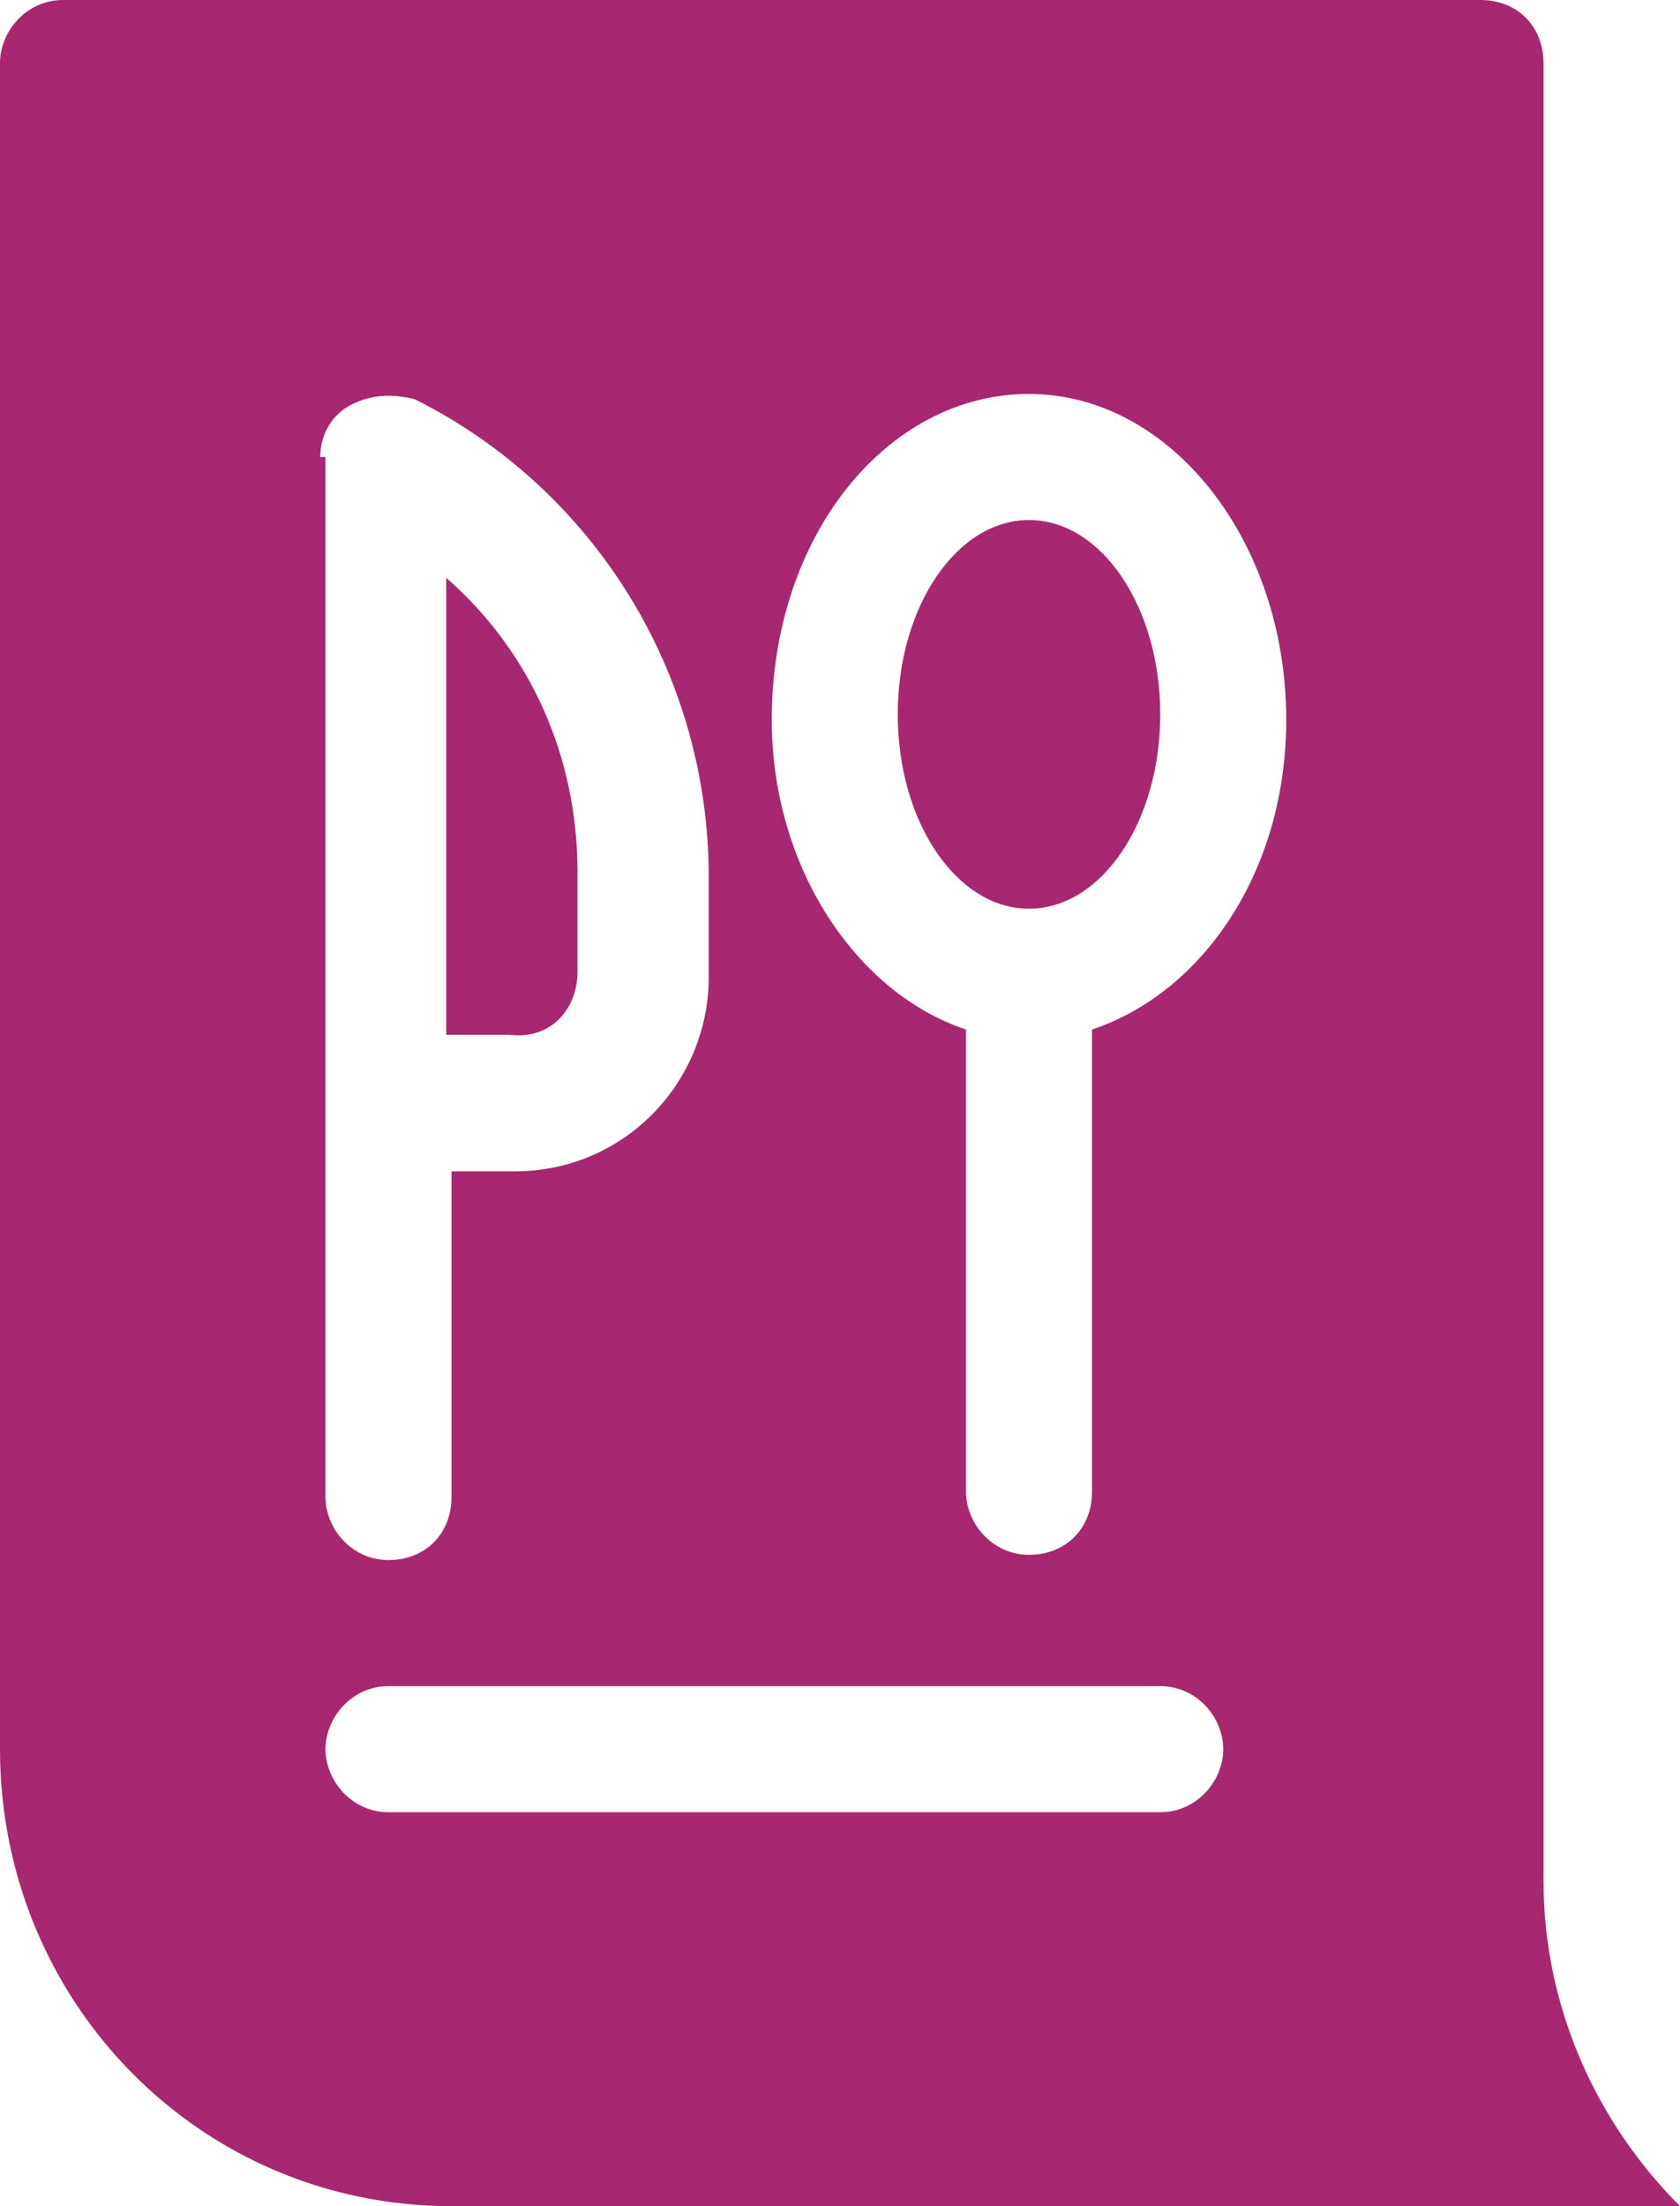 <?xml version="1.0" encoding="utf-8"?>
<!-- Generator: Adobe Illustrator 27.7.0, SVG Export Plug-In . SVG Version: 6.00 Build 0)  -->
<svg version="1.1" id="レイヤー_1" xmlns="http://www.w3.org/2000/svg" xmlns:xlink="http://www.w3.org/1999/xlink" x="0px"
	 y="0px" width="32px" height="42px" viewBox="0 0 32 42" style="enable-background:new 0 0 32 42;" xml:space="preserve">
<style type="text/css">
	.st0{fill:#A82771;}
</style>
<g>
	<ellipse class="st0" cx="19.6" cy="13.6" rx="2.5" ry="3.7"/>
	<path class="st0" d="M8.6,42H32c-1.6-1.6-2.6-3.8-2.6-6.2V1.2c0-0.7-0.5-1.2-1.2-1.2h-27C0.5,0,0,0.6,0,1.2v32.1
		C0,38.1,3.8,42,8.6,42z M19.6,7.5c2.7,0,4.9,2.8,4.9,6.2c0,2.9-1.6,5.2-3.7,5.9v8.8c0,0.7-0.5,1.2-1.2,1.2s-1.2-0.6-1.2-1.2v-8.8
		c-2.1-0.7-3.7-3.1-3.7-5.9C14.7,10.2,16.9,7.5,19.6,7.5z M6.1,8.7c0-0.4,0.2-0.8,0.6-1s0.8-0.2,1.2-0.1c3.4,1.7,5.6,5.2,5.6,9.1
		v1.9c0,2-1.6,3.7-3.7,3.7H8.6v6.2c0,0.7-0.5,1.2-1.2,1.2s-1.2-0.6-1.2-1.2V8.7H6.1z M7.4,32.1h14.7c0.7,0,1.2,0.6,1.2,1.2
		s-0.5,1.2-1.2,1.2H7.4c-0.7,0-1.2-0.6-1.2-1.2S6.7,32.1,7.4,32.1z"/>
	<path class="st0" d="M11,18.5v-1.9c0-2.2-0.9-4.2-2.5-5.6v8.7h1.2C10.5,19.8,11,19.2,11,18.5z"/>
</g>
</svg>
